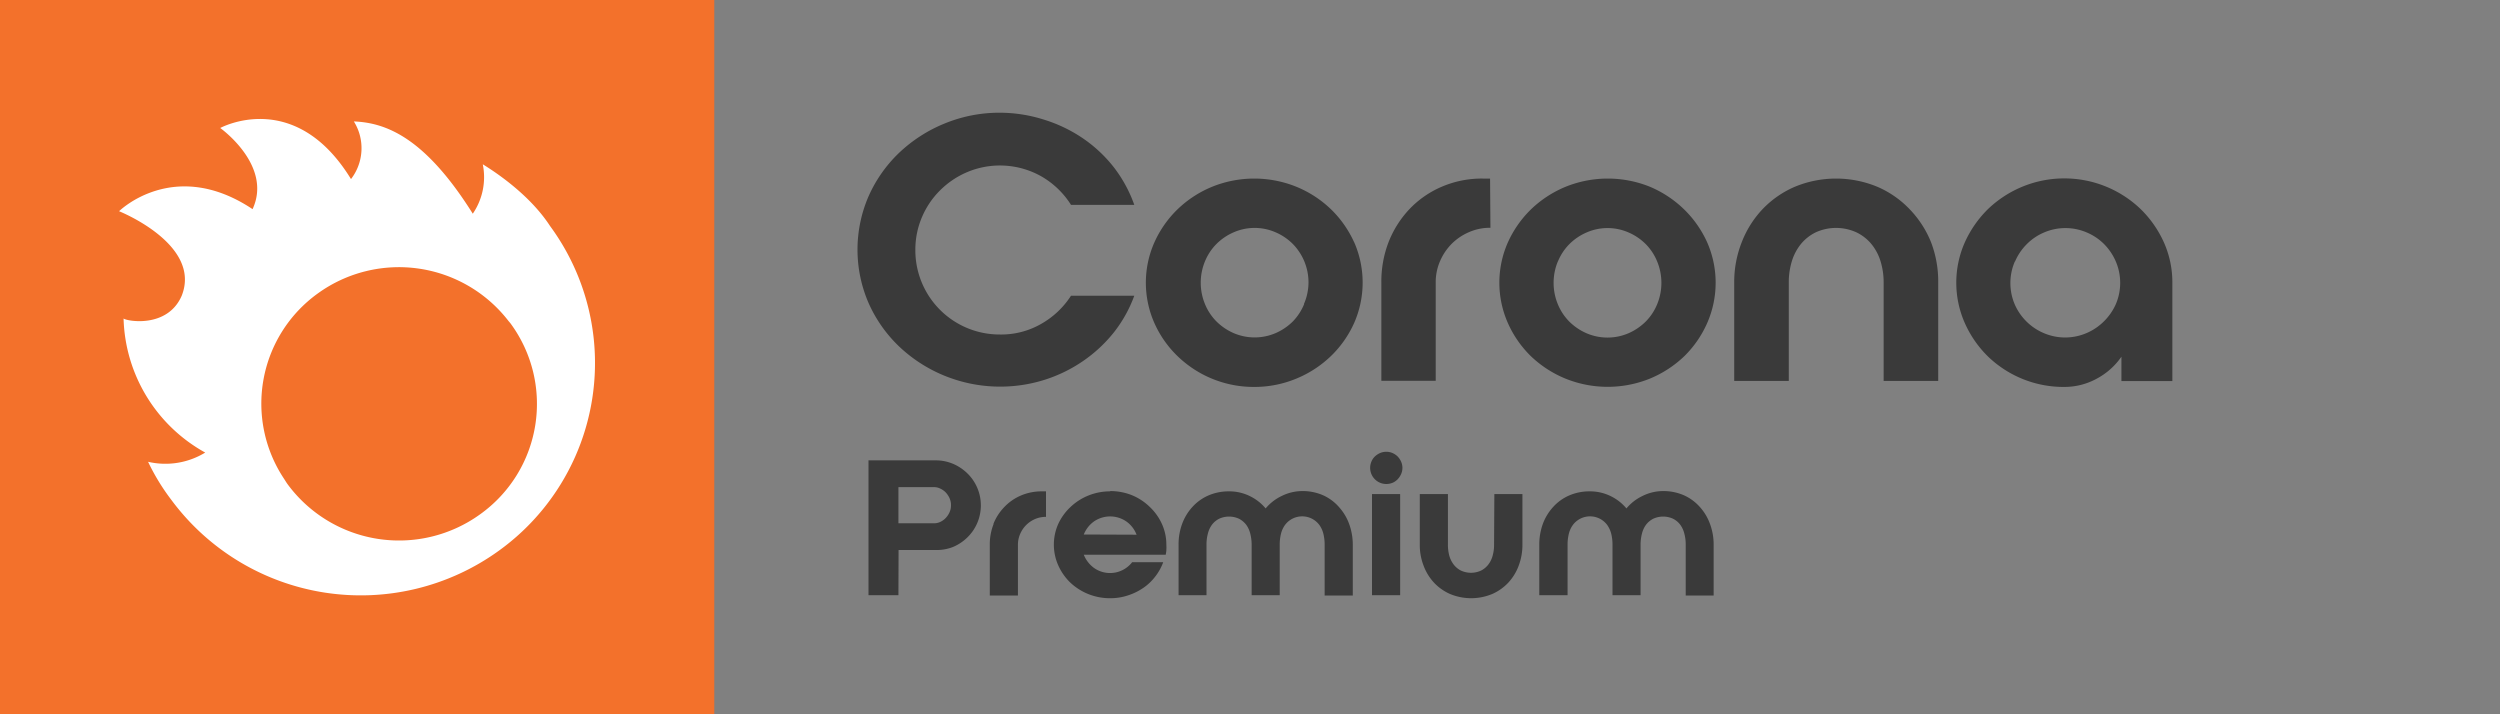 <svg xmlns="http://www.w3.org/2000/svg" id="ec016d5f-f662-41c4-87f7-daeac9cb6007" data-name="Layer 1" viewBox="0 0 350 100"><rect x="0" y="0" width="350" height="100" fill="#808080" stroke="none"/><path d="M0,0V100H100V0Z" fill="#f3712b"></path><path d="M67.59,23a9.07,9.07,0,0,1-1.4,6.92C59.47,19.2,54,17.18,49.54,17a7.08,7.08,0,0,1-.4,8.07c-7.88-12.86-18.31-7.15-18.31-7.15s7.37,5.23,4.53,11.36c-11-7.33-18.69.29-18.69.29S28.29,34.2,25.44,41.4c-2,4.62-7.73,3.56-8.14,3.19A22.13,22.13,0,0,0,28.73,63.36a10.69,10.69,0,0,1-8,1.29A30.21,30.21,0,0,0,24,70,33,33,0,0,0,69.84,77.1,32.38,32.38,0,0,0,77,31.63C74.28,27.45,69.78,24.35,67.59,23Zm-.37,49a19.39,19.39,0,0,1-26.95-4.2c-.19-.26-.34-.52-.51-.78a19,19,0,0,1,4.75-25.95A19.38,19.38,0,0,1,71.16,44.9c.09.12.2.23.3.36A19,19,0,0,1,67.22,72Z" fill="#fff"></path><path d="M125.78,83.33h-4.19V64.45H131a6.18,6.18,0,0,1,2.46.5,6.51,6.51,0,0,1,2,1.35,6.23,6.23,0,0,1,1.36,2,6.28,6.28,0,0,1,0,4.91,6.23,6.23,0,0,1-1.36,2,6.51,6.51,0,0,1-2,1.35A6.18,6.18,0,0,1,131,77h-5.2Zm0-10.07h5a2,2,0,0,0,.85-.19,2.4,2.4,0,0,0,.76-.54,2.82,2.82,0,0,0,.54-.8,2.33,2.33,0,0,0,.21-1,2.38,2.38,0,0,0-.21-1,3,3,0,0,0-.54-.8,2.53,2.53,0,0,0-.76-.53,1.92,1.92,0,0,0-.85-.2h-5Z" fill="#3a3a3a"></path><path d="M139.08,73.34A7.26,7.26,0,0,1,140.59,71a7,7,0,0,1,2.32-1.62,7.39,7.39,0,0,1,3-.59h.53v3.57a3.85,3.85,0,0,0-1.54.31,4,4,0,0,0-1.24.84,4,4,0,0,0-.84,1.25,3.77,3.77,0,0,0-.31,1.53v7.08h-3.94V76.25a7.84,7.84,0,0,1,.54-2.91Z" fill="#3a3a3a"></path><path d="M155.43,68.75a8.14,8.14,0,0,1,3.07.59A7.87,7.87,0,0,1,161,71a7.56,7.56,0,0,1,1.68,2.38,7,7,0,0,1,.61,2.91,5.18,5.18,0,0,1,0,.7c0,.22-.05.44-.09.67H151.73a4.19,4.19,0,0,0,1.43,1.85,3.9,3.9,0,0,0,4,.3,3.93,3.93,0,0,0,1.34-1.1h4.35a7.5,7.5,0,0,1-1.11,2,7.22,7.22,0,0,1-1.7,1.61,8.23,8.23,0,0,1-2.17,1.05,7.77,7.77,0,0,1-2.46.38,8.08,8.08,0,0,1-5.58-2.2,7.74,7.74,0,0,1-1.67-2.39,7.14,7.14,0,0,1,0-5.82A7.69,7.69,0,0,1,149.85,71a7.91,7.91,0,0,1,2.51-1.62,8.07,8.07,0,0,1,3.07-.59Zm3.69,6.11A4,4,0,0,0,157.68,73a4,4,0,0,0-4.52,0,4.13,4.13,0,0,0-1.43,1.83Z" fill="#3a3a3a"></path><path d="M182.31,68.75a7.1,7.1,0,0,1,2.93.59A6.51,6.51,0,0,1,187.47,71a7.21,7.21,0,0,1,1.42,2.38,8.47,8.47,0,0,1,.5,2.91v7.08h-3.94V76.25a6.29,6.29,0,0,0-.18-1.53,3.51,3.51,0,0,0-.58-1.25,3,3,0,0,0-4.77,0,3.51,3.51,0,0,0-.58,1.25,6.29,6.29,0,0,0-.18,1.53v7.08h-3.93V76.25a6.29,6.29,0,0,0-.19-1.53,3.5,3.5,0,0,0-.57-1.25,3,3,0,0,0-1-.84,3.32,3.32,0,0,0-2.8,0,2.88,2.88,0,0,0-1,.84,3.5,3.5,0,0,0-.57,1.25,5.83,5.83,0,0,0-.19,1.53v7.08H165V76.25a8.24,8.24,0,0,1,.5-2.91A7.19,7.19,0,0,1,166.91,71a6.61,6.61,0,0,1,2.23-1.62,7.15,7.15,0,0,1,2.94-.59,6.46,6.46,0,0,1,2.87.65,6.61,6.61,0,0,1,2.24,1.74,6.61,6.61,0,0,1,2.24-1.74A6.51,6.51,0,0,1,182.31,68.75Z" fill="#3a3a3a"></path><path d="M194.08,63.25a2.16,2.16,0,0,1,.88.18,2.34,2.34,0,0,1,.71.48,2.47,2.47,0,0,1,.48.71,2.17,2.17,0,0,1,.19.88,2.14,2.14,0,0,1-.19.88,2.52,2.52,0,0,1-.48.72,2.2,2.2,0,0,1-.71.49,2.34,2.34,0,0,1-.88.17A2.26,2.26,0,0,1,192,64.62a2.12,2.12,0,0,1,.48-.71,2.52,2.52,0,0,1,.72-.48A2.16,2.16,0,0,1,194.08,63.25Zm-2,5.92h3.94V83.33h-3.94Z" fill="#3a3a3a"></path><path d="M209.21,69.17h3.93v7.08a8.25,8.25,0,0,1-.51,2.91,7.16,7.16,0,0,1-1.45,2.39,6.84,6.84,0,0,1-2.27,1.61,7.67,7.67,0,0,1-5.9,0,6.84,6.84,0,0,1-2.27-1.61,7.16,7.16,0,0,1-1.45-2.39,8,8,0,0,1-.52-2.91V69.17h3.94v7.08a5.91,5.91,0,0,0,.19,1.54,3.69,3.69,0,0,0,.61,1.24,3,3,0,0,0,1,.84,3.36,3.36,0,0,0,2.86,0,3,3,0,0,0,1-.84,3.49,3.49,0,0,0,.6-1.24,5.51,5.51,0,0,0,.2-1.54Z" fill="#3a3a3a"></path><path d="M232.81,68.75a7.15,7.15,0,0,1,2.94.59A6.61,6.61,0,0,1,238,71a7.19,7.19,0,0,1,1.41,2.38,8.24,8.24,0,0,1,.5,2.91v7.08H236V76.25a5.83,5.83,0,0,0-.19-1.53,3.5,3.5,0,0,0-.57-1.25,2.88,2.88,0,0,0-1-.84,3.32,3.32,0,0,0-2.8,0,3,3,0,0,0-1,.84,3.5,3.5,0,0,0-.57,1.25,6.29,6.29,0,0,0-.19,1.53v7.08h-3.93V76.25a6.29,6.29,0,0,0-.18-1.53,3.69,3.69,0,0,0-.58-1.25,3,3,0,0,0-4.77,0,3.51,3.51,0,0,0-.58,1.25,6.29,6.29,0,0,0-.18,1.53v7.08H215.5V76.25a8.47,8.47,0,0,1,.5-2.91A7.21,7.21,0,0,1,217.42,71a6.51,6.51,0,0,1,2.23-1.62,7.1,7.1,0,0,1,2.93-.59,6.51,6.51,0,0,1,2.88.65,6.61,6.61,0,0,1,2.24,1.74,6.61,6.61,0,0,1,2.24-1.74A6.46,6.46,0,0,1,232.81,68.75Z" fill="#3a3a3a"></path><path d="M131.59,26.67a12,12,0,0,1,3.76-2.55,11.81,11.81,0,0,1,10.42.56,11.93,11.93,0,0,1,4.17,4h8.86A19,19,0,0,0,156,23.5a19.34,19.34,0,0,0-4.3-4.07,20.27,20.27,0,0,0-5.45-2.65,20.51,20.51,0,0,0-6.24-1,20.17,20.17,0,0,0-7.76,1.51,20.44,20.44,0,0,0-6.37,4.1,19.13,19.13,0,0,0-4.28,6.09,18.78,18.78,0,0,0,0,14.94,19.13,19.13,0,0,0,4.28,6.09,20.44,20.44,0,0,0,6.37,4.1,20.67,20.67,0,0,0,14,.56,20.29,20.29,0,0,0,5.37-2.62,19.84,19.84,0,0,0,4.31-4,18.47,18.47,0,0,0,2.87-5.15h-8.86a11.94,11.94,0,0,1-4.15,3.93A11.22,11.22,0,0,1,140,46.83,11.79,11.79,0,0,1,128.15,35a11.58,11.58,0,0,1,.92-4.59A11.74,11.74,0,0,1,131.59,26.67Z" fill="#3a3a3a"></path><path d="M189.58,33.92a15.15,15.15,0,0,0-3.26-4.64,15.42,15.42,0,0,0-4.82-3.13,15.74,15.74,0,0,0-11.81,0,15.37,15.37,0,0,0-4.81,3.13,15,15,0,0,0-3.26,4.64,13.95,13.95,0,0,0,0,11.32,14.76,14.76,0,0,0,3.26,4.64,15.33,15.33,0,0,0,10.72,4.29A15.25,15.25,0,0,0,181.5,53a15.45,15.45,0,0,0,4.82-3.14,14.92,14.92,0,0,0,3.26-4.64,14.06,14.06,0,0,0,0-11.32Zm-7,8.65A7.62,7.62,0,0,1,181,45a7.9,7.9,0,0,1-2.4,1.63,7.44,7.44,0,0,1-5.9,0,7.9,7.9,0,0,1-2.4-1.63,7.46,7.46,0,0,1-1.6-2.42,7.85,7.85,0,0,1,0-6,7.46,7.46,0,0,1,1.6-2.42,7.72,7.72,0,0,1,2.4-1.63,7.33,7.33,0,0,1,5.9,0,7.72,7.72,0,0,1,2.4,1.63,7.69,7.69,0,0,1,2.19,5.4A7.7,7.7,0,0,1,182.55,42.57Z" fill="#3a3a3a"></path><path d="M208.61,25h-1a14.17,14.17,0,0,0-5.78,1.15,13.57,13.57,0,0,0-4.51,3.13,14.36,14.36,0,0,0-2.93,4.64,15.37,15.37,0,0,0-1,5.65V53.31H201V39.55a7.36,7.36,0,0,1,.61-3,7.87,7.87,0,0,1,1.63-2.42,7.75,7.75,0,0,1,2.42-1.63,7.29,7.29,0,0,1,3-.61Z" fill="#3a3a3a"></path><path d="M214.34,49.88A15.52,15.52,0,0,0,219.15,53,15.76,15.76,0,0,0,231,53a15.52,15.52,0,0,0,4.81-3.14A14.92,14.92,0,0,0,239,45.24a14.06,14.06,0,0,0,0-11.32,15.15,15.15,0,0,0-3.26-4.64A15.49,15.49,0,0,0,231,26.15a15.76,15.76,0,0,0-11.82,0,15.49,15.49,0,0,0-4.81,3.13,15.15,15.15,0,0,0-3.26,4.64,13.95,13.95,0,0,0,0,11.32A14.92,14.92,0,0,0,214.34,49.88Zm3.77-13.28a7.46,7.46,0,0,1,1.6-2.42,7.72,7.72,0,0,1,2.4-1.63,7.33,7.33,0,0,1,5.9,0,7.72,7.72,0,0,1,2.4,1.63A7.46,7.46,0,0,1,232,36.6a7.85,7.85,0,0,1,0,6,7.46,7.46,0,0,1-1.6,2.42,7.9,7.9,0,0,1-2.4,1.63,7.44,7.44,0,0,1-5.9,0,7.9,7.9,0,0,1-2.4-1.63,7.46,7.46,0,0,1-1.6-2.42,7.85,7.85,0,0,1,0-6Z" fill="#3a3a3a"></path><path d="M267.34,29.28a13.72,13.72,0,0,0-4.51-3.13,15.1,15.1,0,0,0-11.56,0,13.72,13.72,0,0,0-4.51,3.13,14.17,14.17,0,0,0-2.92,4.64,15.17,15.17,0,0,0-1.05,5.65V53.33h7.64V39.57a10,10,0,0,1,.43-3,7.09,7.09,0,0,1,1.28-2.42,6.21,6.21,0,0,1,2.08-1.63,6.87,6.87,0,0,1,5.66,0A6.21,6.21,0,0,1,262,34.17a7.09,7.09,0,0,1,1.28,2.42,10,10,0,0,1,.43,3V53.33h7.64V39.57a15.37,15.37,0,0,0-1-5.65A14.36,14.36,0,0,0,267.34,29.28Z" fill="#3a3a3a"></path><path d="M278.29,49.88A15.23,15.23,0,0,0,289,54.17,9.41,9.41,0,0,0,293.57,53,9.81,9.81,0,0,0,297,49.94v3.41h7.13V39.58a13.74,13.74,0,0,0-1.19-5.66,15.27,15.27,0,0,0-3.24-4.64,15.44,15.44,0,0,0-21.39,0,15.41,15.41,0,0,0-3.23,4.64,13.95,13.95,0,0,0,0,11.32A15.17,15.17,0,0,0,278.29,49.88Zm3.82-13.28a7.73,7.73,0,0,1,1.64-2.42,7.54,7.54,0,0,1,2.41-1.63,7.58,7.58,0,0,1,6,0,7.59,7.59,0,0,1,2.42,1.63,7.87,7.87,0,0,1,1.63,2.42,7.61,7.61,0,0,1,0,6A7.87,7.87,0,0,1,294.54,45a7.75,7.75,0,0,1-2.42,1.63,7.58,7.58,0,0,1-6,0,7.71,7.71,0,0,1-4.05-4,7.61,7.61,0,0,1,0-6Z" fill="#3a3a3a"></path></svg>